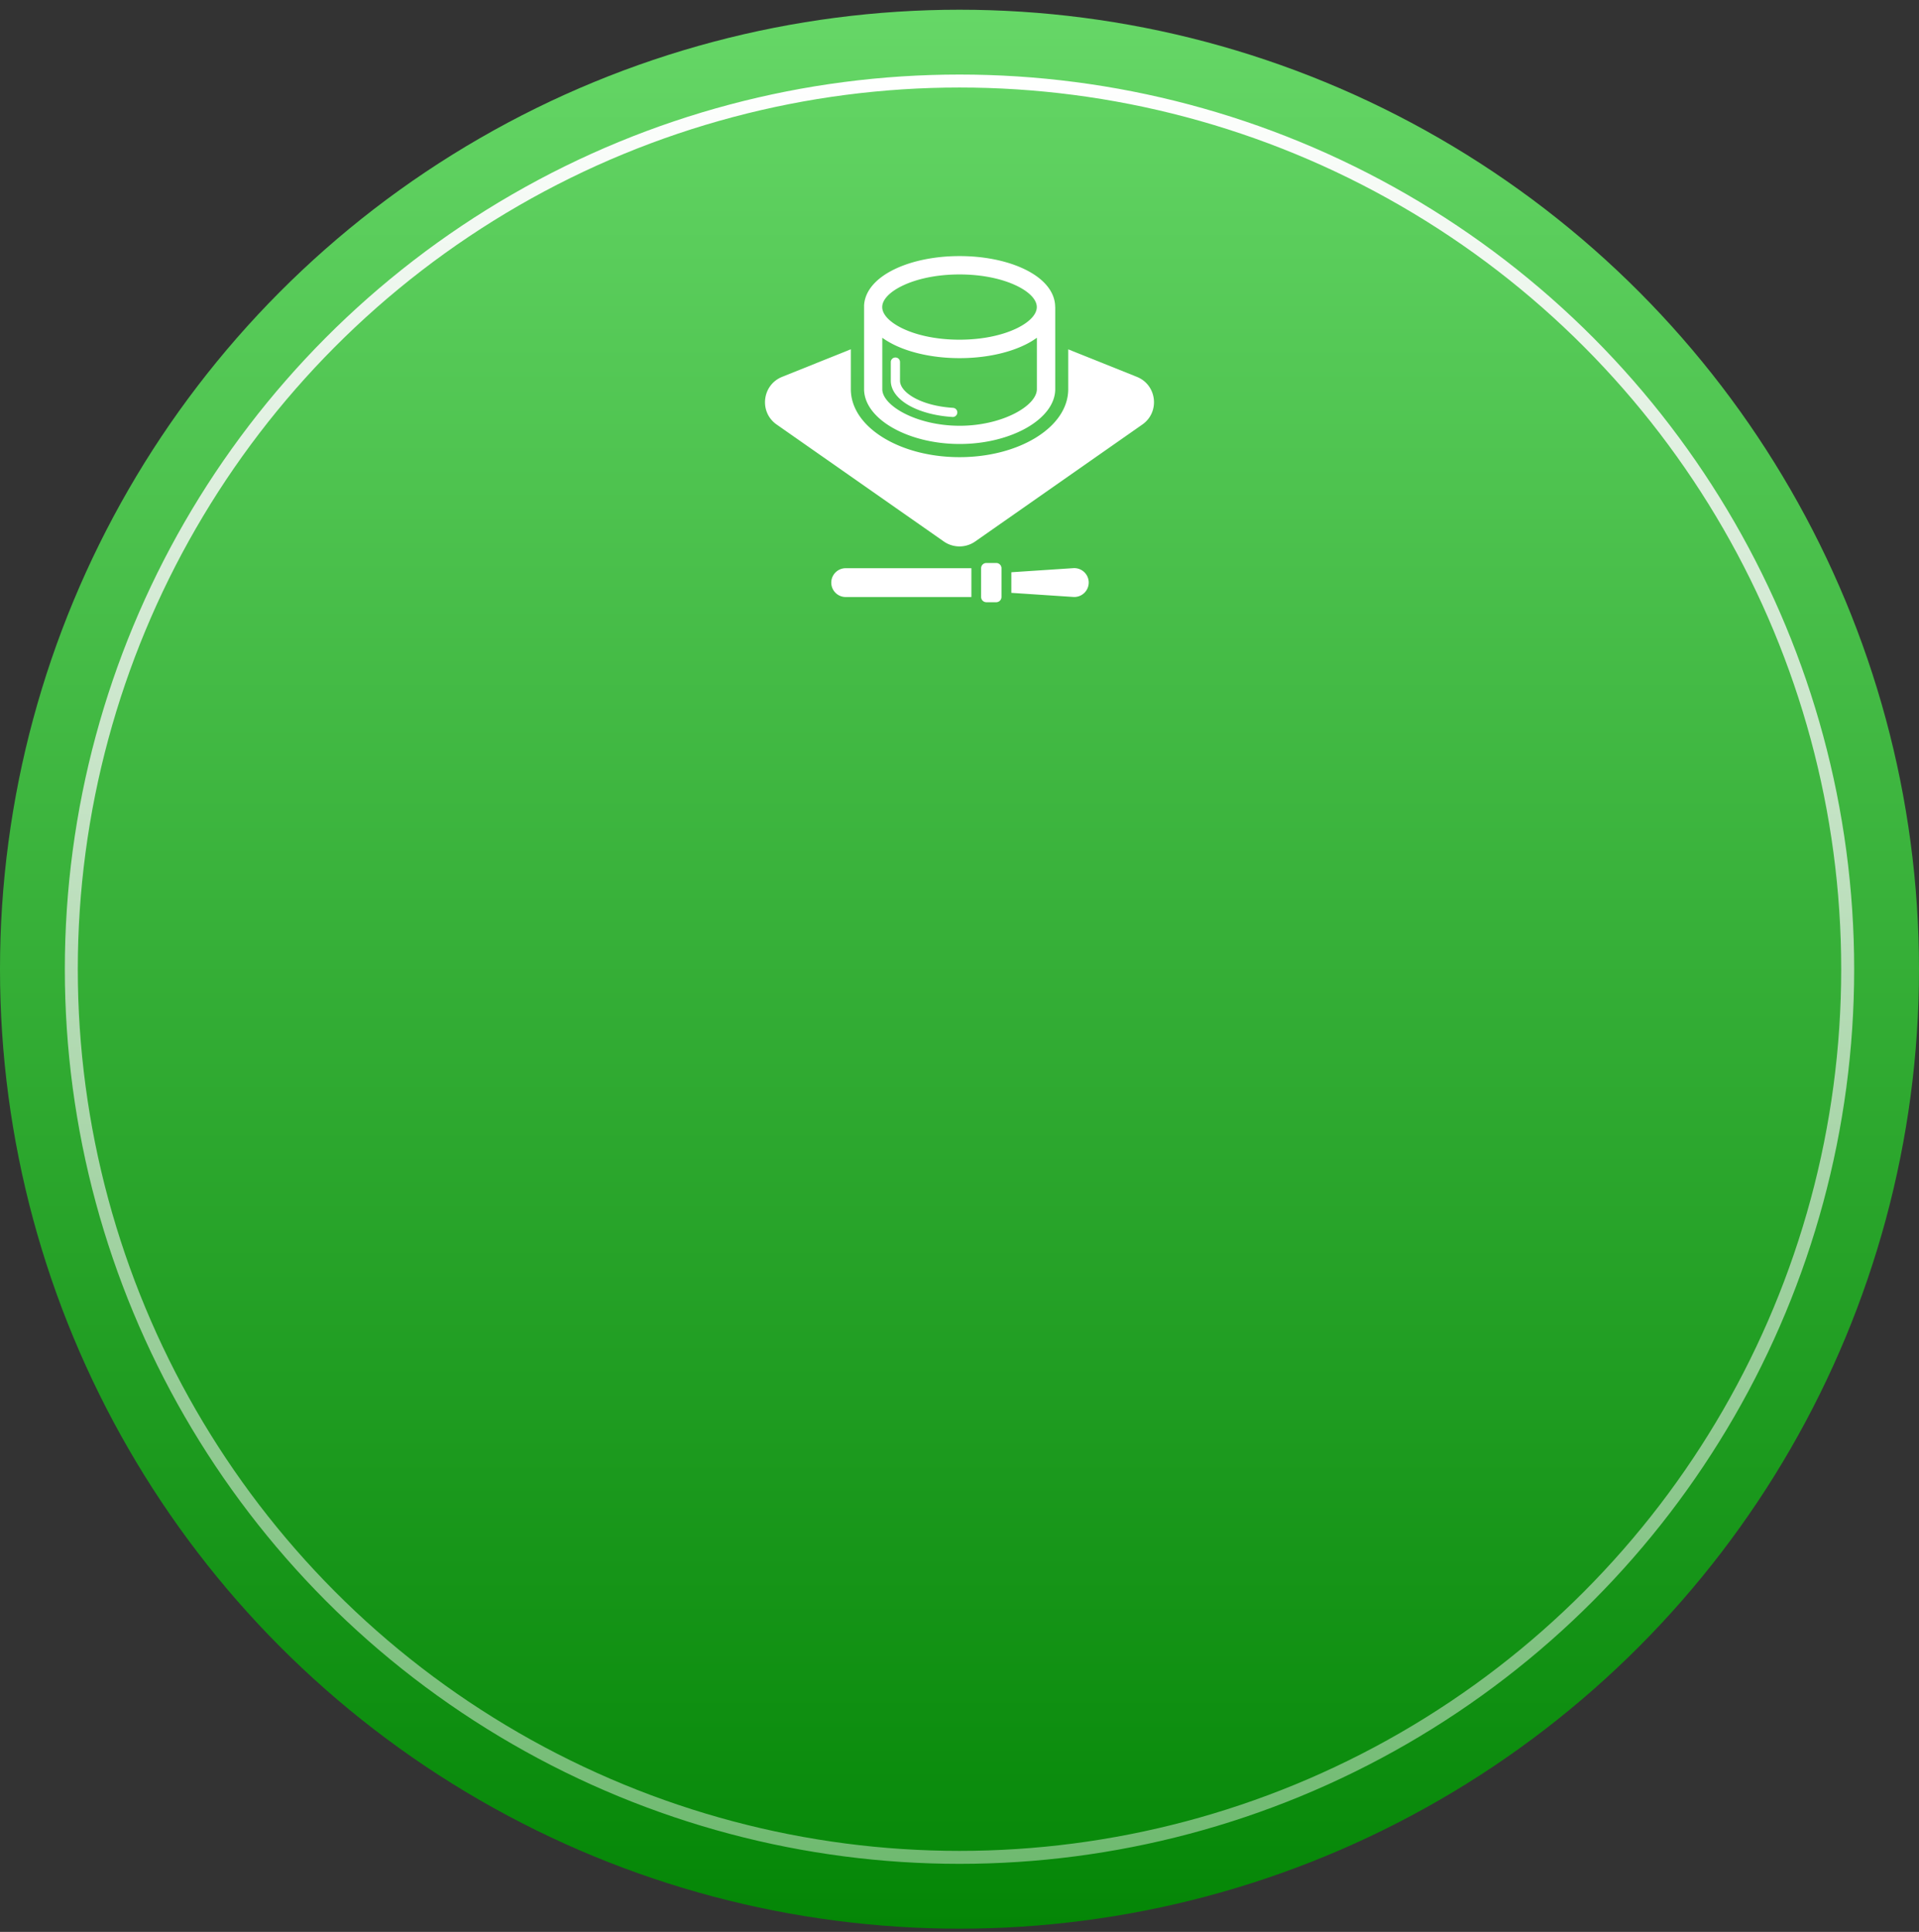 <svg viewBox="0 0 148 149" fill="none" xmlns="http://www.w3.org/2000/svg"><rect x="0" y="0" width="148" height="149" fill="#333333" stroke="none"/><circle cx="74" cy="74.75" r="74" fill="url(#a)"/><path d="m87.679 29.065-5.294-2.122v3.072c0 1.422-.889 2.75-2.505 3.744-1.578.966-3.666 1.5-5.877 1.5s-4.3-.534-5.877-1.5c-1.617-.994-2.506-2.322-2.506-3.744v-3.078l-5.299 2.128c-1.55.622-1.794 2.722-.422 3.677l12.893 9.022a2.115 2.115 0 0 0 2.416 0l12.893-9.022c1.372-.96 1.128-3.055-.422-3.677Z" fill="#fff"/><path d="M81.378 23.683c0-1.144-.833-2.183-2.35-2.916-1.355-.656-3.138-1.017-5.022-1.017-1.883 0-3.666.361-5.021 1.017-1.456.705-2.283 1.688-2.344 2.783v6.46c0 2.294 3.377 4.233 7.371 4.233 3.994 0 7.371-1.939 7.371-4.233v-6.327h-.005Zm-11.782-1.644c1.166-.561 2.727-.873 4.405-.873 1.677 0 3.238.312 4.405.873.989.477 1.555 1.077 1.555 1.644s-.566 1.166-1.555 1.644c-1.167.561-2.728.872-4.405.872-1.678 0-3.239-.31-4.405-.872-.989-.478-1.556-1.078-1.556-1.644 0-.567.567-1.167 1.556-1.644Zm4.41 10.798c-3.3 0-5.96-1.544-5.96-2.822V26.05c.278.2.589.384.939.556 1.355.655 3.138 1.016 5.022 1.016 1.883 0 3.666-.36 5.021-1.016.35-.167.661-.356.939-.556v3.966c0 1.278-2.66 2.822-5.96 2.822Zm9.958 12.02a1.117 1.117 0 0 0-1.183-1.038l-4.783.316v1.589l4.783.317h.144a1.117 1.117 0 0 0 1.039-1.184Zm-9.048 1.183v-2.216h-9.694a1.11 1.11 0 1 0 0 2.222h9.694v-.005Zm1.156-2.62h.76c.223 0 .406.183.406.405v2.217a.408.408 0 0 1-.406.405h-.76a.408.408 0 0 1-.406-.405v-2.217c0-.222.183-.405.406-.405Z" fill="#fff"/><path d="M73.495 32.16h-.022c-1.311-.077-2.511-.4-3.377-.894-.9-.516-1.395-1.188-1.395-1.9v-1.438c0-.195.156-.356.356-.356.2 0 .355.156.355.356v1.438c0 .884 1.572 1.934 4.105 2.09a.354.354 0 0 1-.016.705h-.006Z" fill="#fff"/><circle cx="74" cy="74.75" r="68.5" stroke="url(#b)"/><defs><linearGradient id="a" x1="74" y1=".75" x2="74" y2="148.75" gradientUnits="userSpaceOnUse"><stop stop-color="#66D767"/><stop offset="1" stop-color="#048606"/></linearGradient><linearGradient id="b" x1="74" y1="5.75" x2="74" y2="143.75" gradientUnits="userSpaceOnUse"><stop stop-color="#fff"/><stop offset="1" stop-color="#6FBA70"/></linearGradient></defs></svg>